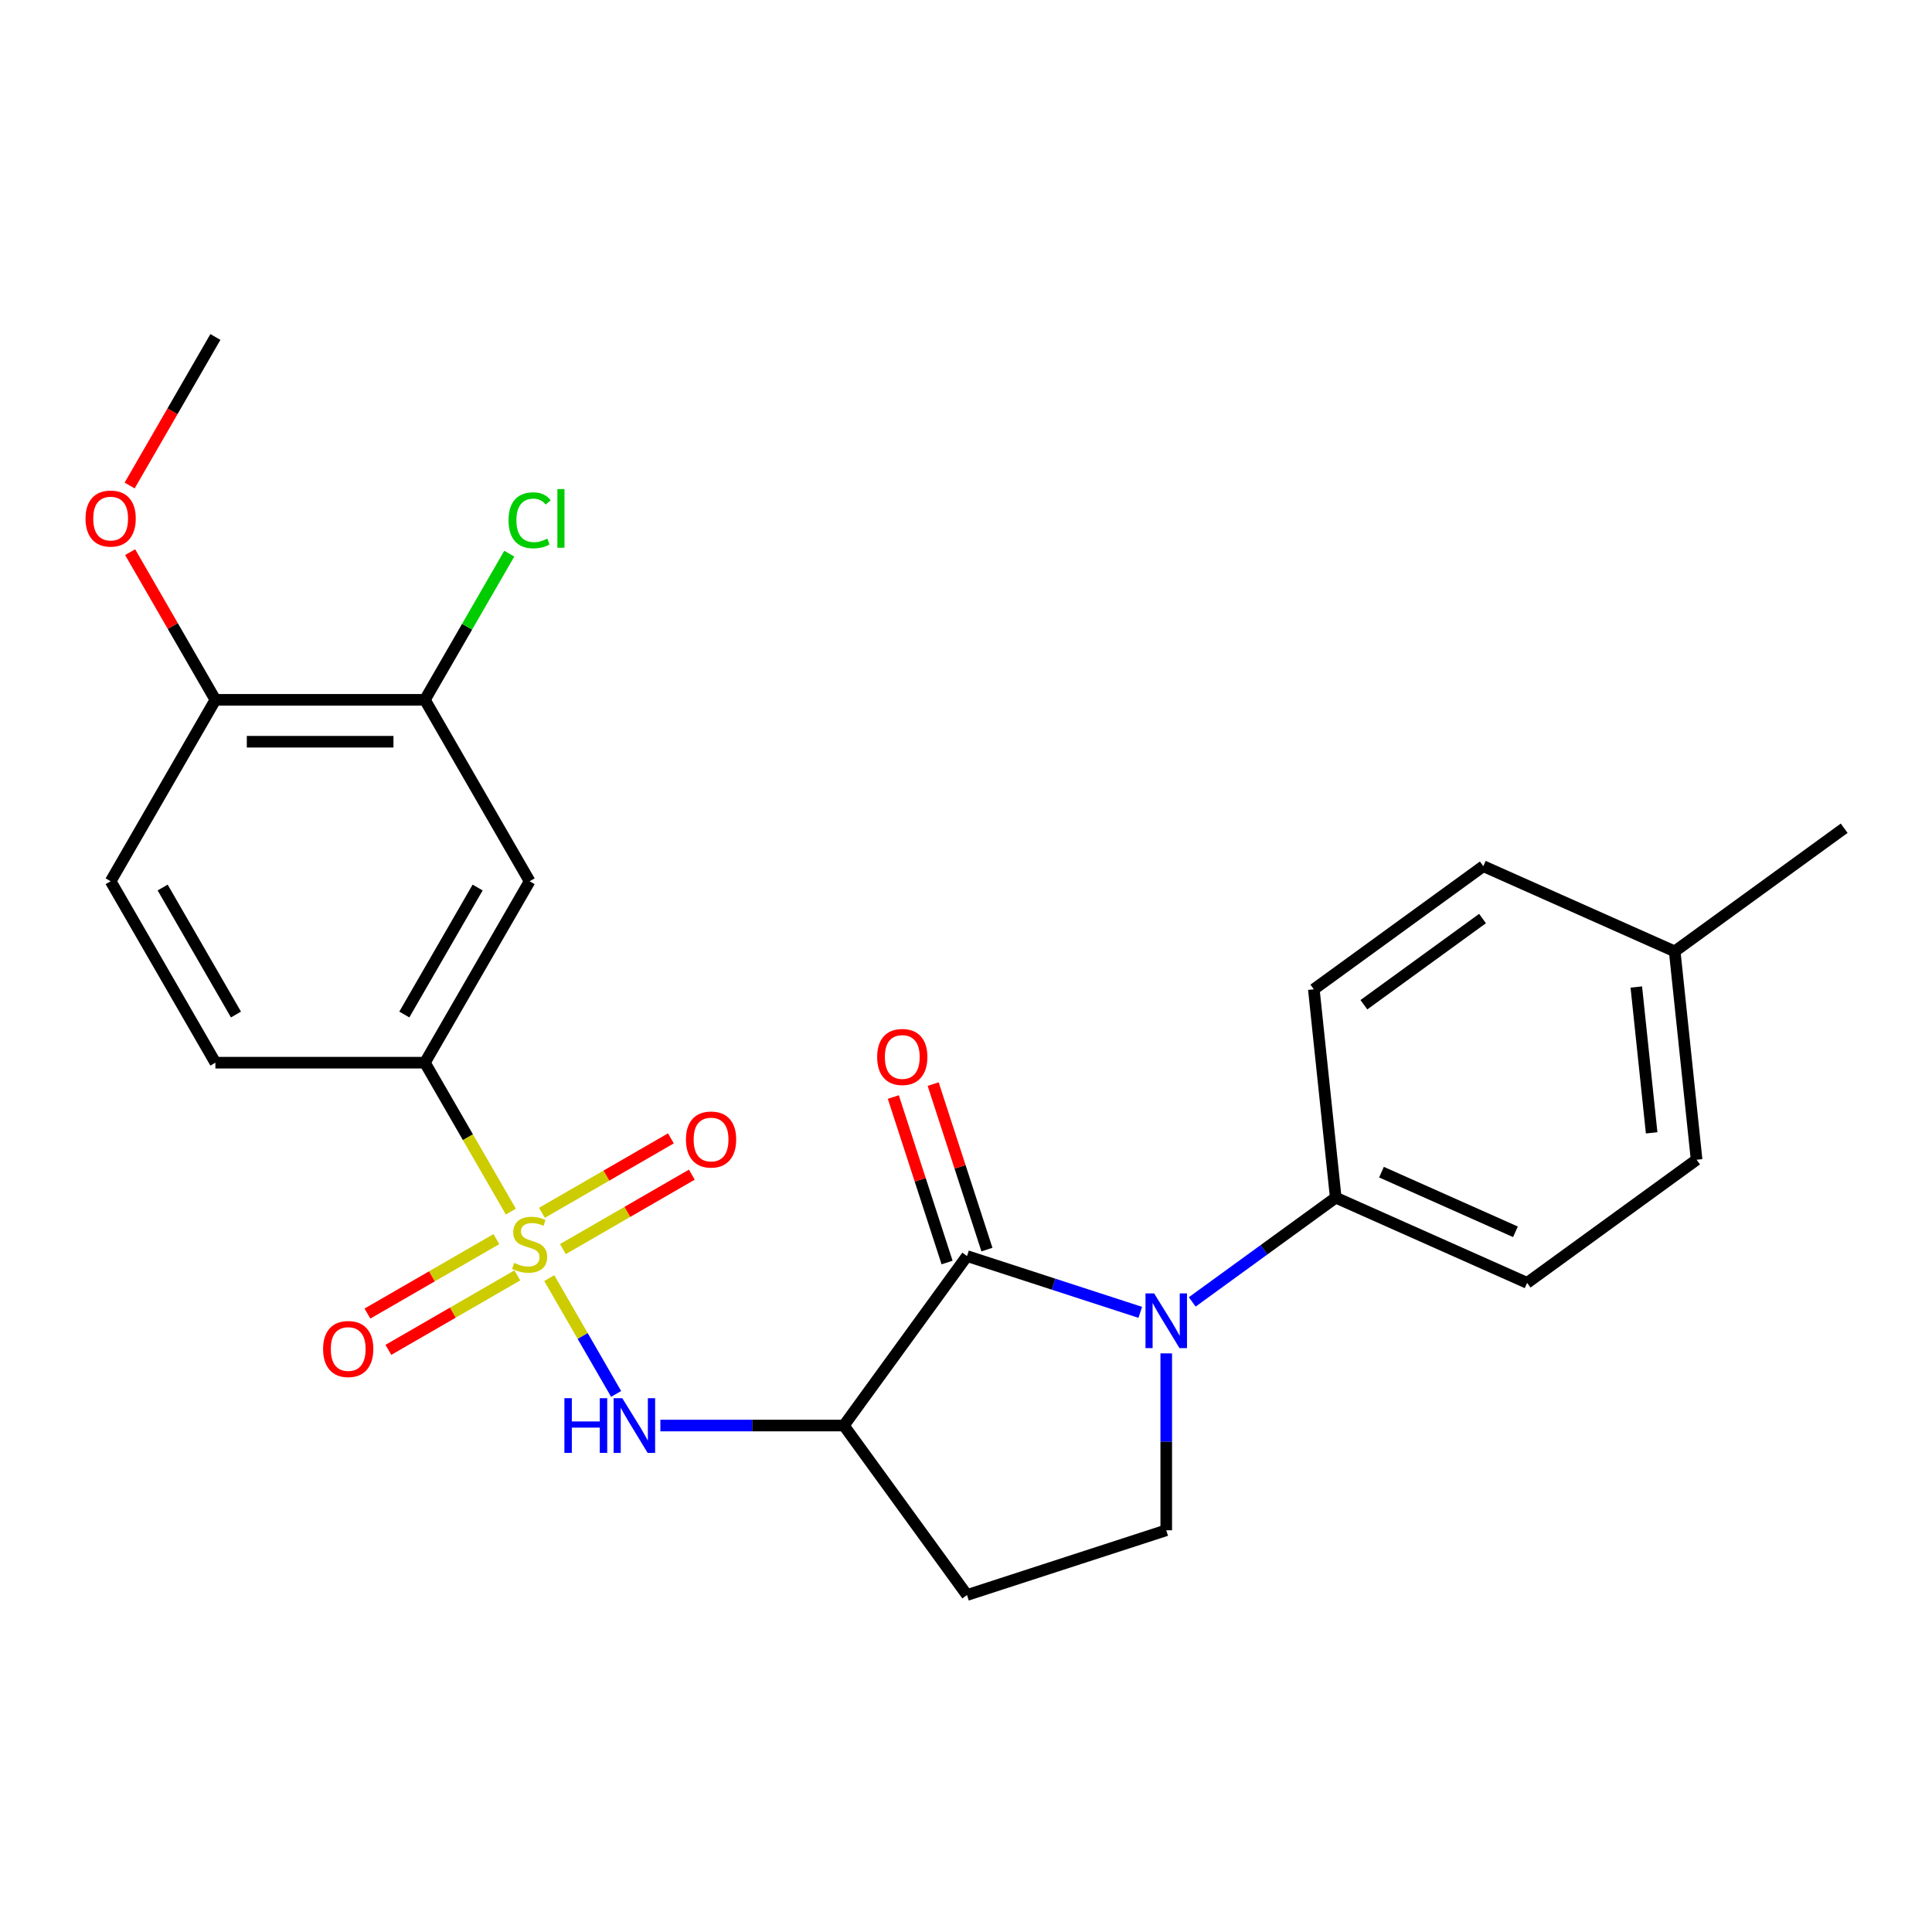 <?xml version='1.0' encoding='iso-8859-1'?>
<svg version='1.1' baseProfile='full'
              xmlns='http://www.w3.org/2000/svg'
                      xmlns:rdkit='http://www.rdkit.org/xml'
                      xmlns:xlink='http://www.w3.org/1999/xlink'
                  xml:space='preserve'
width='1000px' height='1000px' viewBox='0 0 1000 1000'>
<!-- END OF HEADER -->
<rect style='opacity:1.0;fill:#FFFFFF;stroke:none' width='1000' height='1000' x='0' y='0'> </rect>
<path class='bond-3' d='M 284.293,661.54 L 301.6,691.516' style='fill:none;fill-rule:evenodd;stroke:#CCCC00;stroke-width:6px;stroke-linecap:butt;stroke-linejoin:miter;stroke-opacity:1' />
<path class='bond-3' d='M 301.6,691.516 L 318.906,721.492' style='fill:none;fill-rule:evenodd;stroke:#0000FF;stroke-width:6px;stroke-linecap:butt;stroke-linejoin:miter;stroke-opacity:1' />
<path class='bond-4' d='M 264.42,627.119 L 242.17,588.581' style='fill:none;fill-rule:evenodd;stroke:#CCCC00;stroke-width:6px;stroke-linecap:butt;stroke-linejoin:miter;stroke-opacity:1' />
<path class='bond-4' d='M 242.17,588.581 L 219.921,550.044' style='fill:none;fill-rule:evenodd;stroke:#000000;stroke-width:6px;stroke-linecap:butt;stroke-linejoin:miter;stroke-opacity:1' />
<path class='bond-10' d='M 256.925,641.366 L 223.552,660.634' style='fill:none;fill-rule:evenodd;stroke:#CCCC00;stroke-width:6px;stroke-linecap:butt;stroke-linejoin:miter;stroke-opacity:1' />
<path class='bond-10' d='M 223.552,660.634 L 190.18,679.901' style='fill:none;fill-rule:evenodd;stroke:#FF0000;stroke-width:6px;stroke-linecap:butt;stroke-linejoin:miter;stroke-opacity:1' />
<path class='bond-10' d='M 267.768,660.148 L 234.396,679.415' style='fill:none;fill-rule:evenodd;stroke:#CCCC00;stroke-width:6px;stroke-linecap:butt;stroke-linejoin:miter;stroke-opacity:1' />
<path class='bond-10' d='M 234.396,679.415 L 201.023,698.683' style='fill:none;fill-rule:evenodd;stroke:#FF0000;stroke-width:6px;stroke-linecap:butt;stroke-linejoin:miter;stroke-opacity:1' />
<path class='bond-11' d='M 291.35,646.533 L 324.722,627.265' style='fill:none;fill-rule:evenodd;stroke:#CCCC00;stroke-width:6px;stroke-linecap:butt;stroke-linejoin:miter;stroke-opacity:1' />
<path class='bond-11' d='M 324.722,627.265 L 358.094,607.998' style='fill:none;fill-rule:evenodd;stroke:#FF0000;stroke-width:6px;stroke-linecap:butt;stroke-linejoin:miter;stroke-opacity:1' />
<path class='bond-11' d='M 280.506,627.752 L 313.879,608.484' style='fill:none;fill-rule:evenodd;stroke:#CCCC00;stroke-width:6px;stroke-linecap:butt;stroke-linejoin:miter;stroke-opacity:1' />
<path class='bond-11' d='M 313.879,608.484 L 347.251,589.217' style='fill:none;fill-rule:evenodd;stroke:#FF0000;stroke-width:6px;stroke-linecap:butt;stroke-linejoin:miter;stroke-opacity:1' />
<path class='bond-0' d='M 500.522,650.131 L 436.787,737.856' style='fill:none;fill-rule:evenodd;stroke:#000000;stroke-width:6px;stroke-linecap:butt;stroke-linejoin:miter;stroke-opacity:1' />
<path class='bond-1' d='M 500.522,650.131 L 545.36,664.7' style='fill:none;fill-rule:evenodd;stroke:#000000;stroke-width:6px;stroke-linecap:butt;stroke-linejoin:miter;stroke-opacity:1' />
<path class='bond-1' d='M 545.36,664.7 L 590.198,679.268' style='fill:none;fill-rule:evenodd;stroke:#0000FF;stroke-width:6px;stroke-linecap:butt;stroke-linejoin:miter;stroke-opacity:1' />
<path class='bond-12' d='M 510.835,646.78 L 496.919,603.953' style='fill:none;fill-rule:evenodd;stroke:#000000;stroke-width:6px;stroke-linecap:butt;stroke-linejoin:miter;stroke-opacity:1' />
<path class='bond-12' d='M 496.919,603.953 L 483.004,561.125' style='fill:none;fill-rule:evenodd;stroke:#FF0000;stroke-width:6px;stroke-linecap:butt;stroke-linejoin:miter;stroke-opacity:1' />
<path class='bond-12' d='M 490.21,653.482 L 476.294,610.654' style='fill:none;fill-rule:evenodd;stroke:#000000;stroke-width:6px;stroke-linecap:butt;stroke-linejoin:miter;stroke-opacity:1' />
<path class='bond-12' d='M 476.294,610.654 L 462.379,567.827' style='fill:none;fill-rule:evenodd;stroke:#FF0000;stroke-width:6px;stroke-linecap:butt;stroke-linejoin:miter;stroke-opacity:1' />
<path class='bond-8' d='M 617.099,673.866 L 654.236,646.885' style='fill:none;fill-rule:evenodd;stroke:#0000FF;stroke-width:6px;stroke-linecap:butt;stroke-linejoin:miter;stroke-opacity:1' />
<path class='bond-8' d='M 654.236,646.885 L 691.373,619.903' style='fill:none;fill-rule:evenodd;stroke:#000000;stroke-width:6px;stroke-linecap:butt;stroke-linejoin:miter;stroke-opacity:1' />
<path class='bond-26' d='M 603.648,700.51 L 603.648,746.291' style='fill:none;fill-rule:evenodd;stroke:#0000FF;stroke-width:6px;stroke-linecap:butt;stroke-linejoin:miter;stroke-opacity:1' />
<path class='bond-26' d='M 603.648,746.291 L 603.648,792.072' style='fill:none;fill-rule:evenodd;stroke:#000000;stroke-width:6px;stroke-linecap:butt;stroke-linejoin:miter;stroke-opacity:1' />
<path class='bond-2' d='M 436.787,737.856 L 389.296,737.856' style='fill:none;fill-rule:evenodd;stroke:#000000;stroke-width:6px;stroke-linecap:butt;stroke-linejoin:miter;stroke-opacity:1' />
<path class='bond-2' d='M 389.296,737.856 L 341.805,737.856' style='fill:none;fill-rule:evenodd;stroke:#0000FF;stroke-width:6px;stroke-linecap:butt;stroke-linejoin:miter;stroke-opacity:1' />
<path class='bond-7' d='M 436.787,737.856 L 500.522,825.58' style='fill:none;fill-rule:evenodd;stroke:#000000;stroke-width:6px;stroke-linecap:butt;stroke-linejoin:miter;stroke-opacity:1' />
<path class='bond-5' d='M 219.921,550.044 L 274.137,456.138' style='fill:none;fill-rule:evenodd;stroke:#000000;stroke-width:6px;stroke-linecap:butt;stroke-linejoin:miter;stroke-opacity:1' />
<path class='bond-5' d='M 209.272,525.115 L 247.223,459.38' style='fill:none;fill-rule:evenodd;stroke:#000000;stroke-width:6px;stroke-linecap:butt;stroke-linejoin:miter;stroke-opacity:1' />
<path class='bond-14' d='M 219.921,550.044 L 111.487,550.044' style='fill:none;fill-rule:evenodd;stroke:#000000;stroke-width:6px;stroke-linecap:butt;stroke-linejoin:miter;stroke-opacity:1' />
<path class='bond-9' d='M 274.137,456.138 L 219.921,362.232' style='fill:none;fill-rule:evenodd;stroke:#000000;stroke-width:6px;stroke-linecap:butt;stroke-linejoin:miter;stroke-opacity:1' />
<path class='bond-6' d='M 603.648,792.072 L 500.522,825.58' style='fill:none;fill-rule:evenodd;stroke:#000000;stroke-width:6px;stroke-linecap:butt;stroke-linejoin:miter;stroke-opacity:1' />
<path class='bond-16' d='M 691.373,619.903 L 790.431,664.007' style='fill:none;fill-rule:evenodd;stroke:#000000;stroke-width:6px;stroke-linecap:butt;stroke-linejoin:miter;stroke-opacity:1' />
<path class='bond-16' d='M 715.052,606.707 L 784.393,637.58' style='fill:none;fill-rule:evenodd;stroke:#000000;stroke-width:6px;stroke-linecap:butt;stroke-linejoin:miter;stroke-opacity:1' />
<path class='bond-17' d='M 691.373,619.903 L 680.038,512.064' style='fill:none;fill-rule:evenodd;stroke:#000000;stroke-width:6px;stroke-linecap:butt;stroke-linejoin:miter;stroke-opacity:1' />
<path class='bond-18' d='M 219.921,362.232 L 241.76,324.404' style='fill:none;fill-rule:evenodd;stroke:#000000;stroke-width:6px;stroke-linecap:butt;stroke-linejoin:miter;stroke-opacity:1' />
<path class='bond-18' d='M 241.76,324.404 L 263.6,286.577' style='fill:none;fill-rule:evenodd;stroke:#00CC00;stroke-width:6px;stroke-linecap:butt;stroke-linejoin:miter;stroke-opacity:1' />
<path class='bond-25' d='M 219.921,362.232 L 111.487,362.232' style='fill:none;fill-rule:evenodd;stroke:#000000;stroke-width:6px;stroke-linecap:butt;stroke-linejoin:miter;stroke-opacity:1' />
<path class='bond-25' d='M 203.656,383.919 L 127.752,383.919' style='fill:none;fill-rule:evenodd;stroke:#000000;stroke-width:6px;stroke-linecap:butt;stroke-linejoin:miter;stroke-opacity:1' />
<path class='bond-13' d='M 111.487,362.232 L 57.271,456.138' style='fill:none;fill-rule:evenodd;stroke:#000000;stroke-width:6px;stroke-linecap:butt;stroke-linejoin:miter;stroke-opacity:1' />
<path class='bond-22' d='M 111.487,362.232 L 89.422,324.014' style='fill:none;fill-rule:evenodd;stroke:#000000;stroke-width:6px;stroke-linecap:butt;stroke-linejoin:miter;stroke-opacity:1' />
<path class='bond-22' d='M 89.422,324.014 L 67.358,285.797' style='fill:none;fill-rule:evenodd;stroke:#FF0000;stroke-width:6px;stroke-linecap:butt;stroke-linejoin:miter;stroke-opacity:1' />
<path class='bond-15' d='M 111.487,550.044 L 57.271,456.138' style='fill:none;fill-rule:evenodd;stroke:#000000;stroke-width:6px;stroke-linecap:butt;stroke-linejoin:miter;stroke-opacity:1' />
<path class='bond-15' d='M 122.136,525.115 L 84.184,459.38' style='fill:none;fill-rule:evenodd;stroke:#000000;stroke-width:6px;stroke-linecap:butt;stroke-linejoin:miter;stroke-opacity:1' />
<path class='bond-19' d='M 790.431,664.007 L 878.156,600.272' style='fill:none;fill-rule:evenodd;stroke:#000000;stroke-width:6px;stroke-linecap:butt;stroke-linejoin:miter;stroke-opacity:1' />
<path class='bond-20' d='M 680.038,512.064 L 767.763,448.329' style='fill:none;fill-rule:evenodd;stroke:#000000;stroke-width:6px;stroke-linecap:butt;stroke-linejoin:miter;stroke-opacity:1' />
<path class='bond-20' d='M 705.944,520.049 L 767.351,475.434' style='fill:none;fill-rule:evenodd;stroke:#000000;stroke-width:6px;stroke-linecap:butt;stroke-linejoin:miter;stroke-opacity:1' />
<path class='bond-27' d='M 878.156,600.272 L 866.821,492.433' style='fill:none;fill-rule:evenodd;stroke:#000000;stroke-width:6px;stroke-linecap:butt;stroke-linejoin:miter;stroke-opacity:1' />
<path class='bond-27' d='M 854.888,586.363 L 846.953,510.875' style='fill:none;fill-rule:evenodd;stroke:#000000;stroke-width:6px;stroke-linecap:butt;stroke-linejoin:miter;stroke-opacity:1' />
<path class='bond-21' d='M 767.763,448.329 L 866.821,492.433' style='fill:none;fill-rule:evenodd;stroke:#000000;stroke-width:6px;stroke-linecap:butt;stroke-linejoin:miter;stroke-opacity:1' />
<path class='bond-23' d='M 866.821,492.433 L 954.545,428.697' style='fill:none;fill-rule:evenodd;stroke:#000000;stroke-width:6px;stroke-linecap:butt;stroke-linejoin:miter;stroke-opacity:1' />
<path class='bond-24' d='M 67.103,251.295 L 89.295,212.858' style='fill:none;fill-rule:evenodd;stroke:#FF0000;stroke-width:6px;stroke-linecap:butt;stroke-linejoin:miter;stroke-opacity:1' />
<path class='bond-24' d='M 89.295,212.858 L 111.487,174.42' style='fill:none;fill-rule:evenodd;stroke:#000000;stroke-width:6px;stroke-linecap:butt;stroke-linejoin:miter;stroke-opacity:1' />
<path  class='atom-0' d='M 266.137 653.67
Q 266.457 653.79, 267.777 654.35
Q 269.097 654.91, 270.537 655.27
Q 272.017 655.59, 273.457 655.59
Q 276.137 655.59, 277.697 654.31
Q 279.257 652.99, 279.257 650.71
Q 279.257 649.15, 278.457 648.19
Q 277.697 647.23, 276.497 646.71
Q 275.297 646.19, 273.297 645.59
Q 270.777 644.83, 269.257 644.11
Q 267.777 643.39, 266.697 641.87
Q 265.657 640.35, 265.657 637.79
Q 265.657 634.23, 268.057 632.03
Q 270.497 629.83, 275.297 629.83
Q 278.577 629.83, 282.297 631.39
L 281.377 634.47
Q 277.977 633.07, 275.417 633.07
Q 272.657 633.07, 271.137 634.23
Q 269.617 635.35, 269.657 637.31
Q 269.657 638.83, 270.417 639.75
Q 271.217 640.67, 272.337 641.19
Q 273.497 641.71, 275.417 642.31
Q 277.977 643.11, 279.497 643.91
Q 281.017 644.71, 282.097 646.35
Q 283.217 647.95, 283.217 650.71
Q 283.217 654.63, 280.577 656.75
Q 277.977 658.83, 273.617 658.83
Q 271.097 658.83, 269.177 658.27
Q 267.297 657.75, 265.057 656.83
L 266.137 653.67
' fill='#CCCC00'/>
<path  class='atom-2' d='M 597.388 669.479
L 606.668 684.479
Q 607.588 685.959, 609.068 688.639
Q 610.548 691.319, 610.628 691.479
L 610.628 669.479
L 614.388 669.479
L 614.388 697.799
L 610.508 697.799
L 600.548 681.399
Q 599.388 679.479, 598.148 677.279
Q 596.948 675.079, 596.588 674.399
L 596.588 697.799
L 592.908 697.799
L 592.908 669.479
L 597.388 669.479
' fill='#0000FF'/>
<path  class='atom-4' d='M 292.134 723.696
L 295.974 723.696
L 295.974 735.736
L 310.454 735.736
L 310.454 723.696
L 314.294 723.696
L 314.294 752.016
L 310.454 752.016
L 310.454 738.936
L 295.974 738.936
L 295.974 752.016
L 292.134 752.016
L 292.134 723.696
' fill='#0000FF'/>
<path  class='atom-4' d='M 322.094 723.696
L 331.374 738.696
Q 332.294 740.176, 333.774 742.856
Q 335.254 745.536, 335.334 745.696
L 335.334 723.696
L 339.094 723.696
L 339.094 752.016
L 335.214 752.016
L 325.254 735.616
Q 324.094 733.696, 322.854 731.496
Q 321.654 729.296, 321.294 728.616
L 321.294 752.016
L 317.614 752.016
L 317.614 723.696
L 322.094 723.696
' fill='#0000FF'/>
<path  class='atom-11' d='M 167.231 698.246
Q 167.231 691.446, 170.591 687.646
Q 173.951 683.846, 180.231 683.846
Q 186.511 683.846, 189.871 687.646
Q 193.231 691.446, 193.231 698.246
Q 193.231 705.126, 189.831 709.046
Q 186.431 712.926, 180.231 712.926
Q 173.991 712.926, 170.591 709.046
Q 167.231 705.166, 167.231 698.246
M 180.231 709.726
Q 184.551 709.726, 186.871 706.846
Q 189.231 703.926, 189.231 698.246
Q 189.231 692.686, 186.871 689.886
Q 184.551 687.046, 180.231 687.046
Q 175.911 687.046, 173.551 689.846
Q 171.231 692.646, 171.231 698.246
Q 171.231 703.966, 173.551 706.846
Q 175.911 709.726, 180.231 709.726
' fill='#FF0000'/>
<path  class='atom-12' d='M 355.043 589.813
Q 355.043 583.013, 358.403 579.213
Q 361.763 575.413, 368.043 575.413
Q 374.323 575.413, 377.683 579.213
Q 381.043 583.013, 381.043 589.813
Q 381.043 596.693, 377.643 600.613
Q 374.243 604.493, 368.043 604.493
Q 361.803 604.493, 358.403 600.613
Q 355.043 596.733, 355.043 589.813
M 368.043 601.293
Q 372.363 601.293, 374.683 598.413
Q 377.043 595.493, 377.043 589.813
Q 377.043 584.253, 374.683 581.453
Q 372.363 578.613, 368.043 578.613
Q 363.723 578.613, 361.363 581.413
Q 359.043 584.213, 359.043 589.813
Q 359.043 595.533, 361.363 598.413
Q 363.723 601.293, 368.043 601.293
' fill='#FF0000'/>
<path  class='atom-13' d='M 454.015 547.085
Q 454.015 540.285, 457.375 536.485
Q 460.735 532.685, 467.015 532.685
Q 473.295 532.685, 476.655 536.485
Q 480.015 540.285, 480.015 547.085
Q 480.015 553.965, 476.615 557.885
Q 473.215 561.765, 467.015 561.765
Q 460.775 561.765, 457.375 557.885
Q 454.015 554.005, 454.015 547.085
M 467.015 558.565
Q 471.335 558.565, 473.655 555.685
Q 476.015 552.765, 476.015 547.085
Q 476.015 541.525, 473.655 538.725
Q 471.335 535.885, 467.015 535.885
Q 462.695 535.885, 460.335 538.685
Q 458.015 541.485, 458.015 547.085
Q 458.015 552.805, 460.335 555.685
Q 462.695 558.565, 467.015 558.565
' fill='#FF0000'/>
<path  class='atom-19' d='M 263.217 269.306
Q 263.217 262.266, 266.497 258.586
Q 269.817 254.866, 276.097 254.866
Q 281.937 254.866, 285.057 258.986
L 282.417 261.146
Q 280.137 258.146, 276.097 258.146
Q 271.817 258.146, 269.537 261.026
Q 267.297 263.866, 267.297 269.306
Q 267.297 274.906, 269.617 277.786
Q 271.977 280.666, 276.537 280.666
Q 279.657 280.666, 283.297 278.786
L 284.417 281.786
Q 282.937 282.746, 280.697 283.306
Q 278.457 283.866, 275.977 283.866
Q 269.817 283.866, 266.497 280.106
Q 263.217 276.346, 263.217 269.306
' fill='#00CC00'/>
<path  class='atom-19' d='M 288.497 253.146
L 292.177 253.146
L 292.177 283.506
L 288.497 283.506
L 288.497 253.146
' fill='#00CC00'/>
<path  class='atom-23' d='M 44.271 268.406
Q 44.271 261.606, 47.631 257.806
Q 50.991 254.006, 57.271 254.006
Q 63.551 254.006, 66.911 257.806
Q 70.271 261.606, 70.271 268.406
Q 70.271 275.286, 66.871 279.206
Q 63.471 283.086, 57.271 283.086
Q 51.031 283.086, 47.631 279.206
Q 44.271 275.326, 44.271 268.406
M 57.271 279.886
Q 61.591 279.886, 63.911 277.006
Q 66.271 274.086, 66.271 268.406
Q 66.271 262.846, 63.911 260.046
Q 61.591 257.206, 57.271 257.206
Q 52.951 257.206, 50.591 260.006
Q 48.271 262.806, 48.271 268.406
Q 48.271 274.126, 50.591 277.006
Q 52.951 279.886, 57.271 279.886
' fill='#FF0000'/>
</svg>
